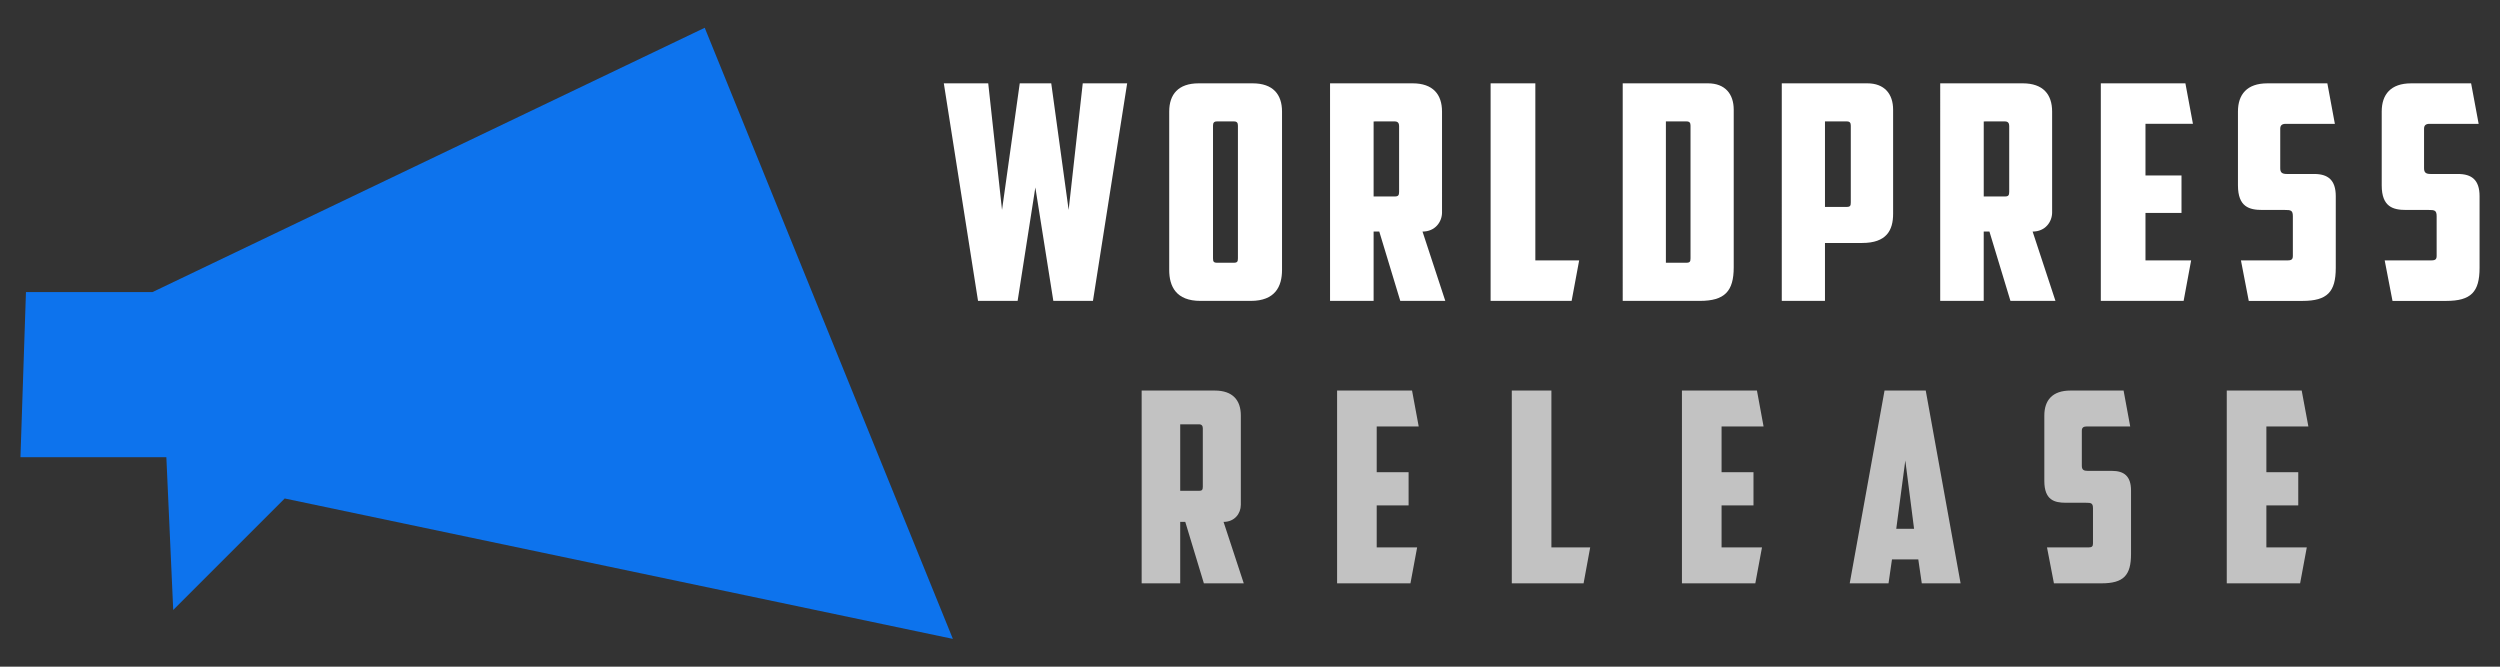 <?xml version="1.0" encoding="utf-8"?>
<!-- Generator: Adobe Illustrator 16.0.0, SVG Export Plug-In . SVG Version: 6.00 Build 0)  -->
<!DOCTYPE svg PUBLIC "-//W3C//DTD SVG 1.1//EN" "http://www.w3.org/Graphics/SVG/1.1/DTD/svg11.dtd">
<svg version="1.1" id="Calque_1" xmlns="http://www.w3.org/2000/svg" xmlns:xlink="http://www.w3.org/1999/xlink" x="0px" y="0px"
	 width="225px" height="60px" viewBox="0 0 225 60" enable-background="new 0 0 225 60" xml:space="preserve">
<rect x="0" y="0" width="225" height="60" fill="#333333" stroke="none"/>
<g>
	<g>
		<g>
			<path fill="#FFFFFF" d="M97.447,7.5h3.997l-3.078,19.58H94.8l-1.619-10.211L91.586,27.08h-3.563L84.944,7.5h3.997l1.241,11.395
				L91.777,7.5h2.835l1.566,11.395L97.447,7.5z"/>
			<path fill="#FFFFFF" d="M115.382,24.295c0,1.486-0.62,2.785-2.809,2.785h-4.535c-2.189,0-2.809-1.299-2.809-2.785V10.037
				c0-1.537,0.811-2.537,2.646-2.537h4.862c1.835,0,2.645,1,2.645,2.537V24.295z M109.523,10.928c-0.271,0-0.352,0.135-0.352,0.381
				v11.934c0,0.299,0.054,0.404,0.379,0.404h1.484c0.324,0,0.379-0.105,0.379-0.404V11.309c0-0.246-0.082-0.381-0.351-0.381H109.523
				z"/>
			<path fill="#FFFFFF" d="M129.783,19.109c0,0.867-0.621,1.732-1.757,1.732l2.05,6.238h-4.051l-1.89-6.238h-0.51v6.238h-3.921V7.5
				h7.432c1.832,0,2.646,1,2.646,2.537V19.109z M123.625,10.928v6.754h1.915c0.298,0,0.379-0.111,0.379-0.408v-5.941
				c0-0.24-0.11-0.404-0.379-0.404H123.625z"/>
			<path fill="#FFFFFF" d="M134.156,7.5h4.025v15.934h3.944l-0.678,3.646h-7.292V7.5z"/>
			<path fill="#FFFFFF" d="M156.035,24.055c0,2.16-0.809,3.025-3.051,3.025h-6.94V7.5h7.668c1.538,0,2.323,0.947,2.323,2.375V24.055
				z M149.93,10.928v12.719h1.838c0.322,0,0.379-0.105,0.379-0.404V11.309c0-0.246-0.081-0.381-0.352-0.381H149.93z"/>
			<path fill="#FFFFFF" d="M168.057,7.5c1.538,0,2.323,0.947,2.323,2.375v9.369c0,1.486-0.596,2.623-2.784,2.623h-3.349v5.213
				h-3.887V7.5H168.057z M164.248,10.928v7.695h1.944c0.326,0,0.379-0.105,0.379-0.402v-6.912c0-0.246-0.082-0.381-0.351-0.381
				H164.248z"/>
			<path fill="#FFFFFF" d="M184.692,19.109c0,0.867-0.621,1.732-1.756,1.732l2.055,6.238h-4.051l-1.891-6.238h-0.514v6.238h-3.916
				V7.5h7.426c1.838,0,2.646,1,2.646,2.537V19.109z M178.536,10.928v6.754h1.92c0.297,0,0.373-0.111,0.373-0.408v-5.941
				c0-0.24-0.105-0.404-0.373-0.404H178.536z"/>
			<path fill="#FFFFFF" d="M189.073,7.5h7.613l0.678,3.645h-4.271v4.646h3.242v3.371h-3.242v4.271h4.109l-0.676,3.646h-7.453V7.5z"
				/>
			<path fill="#FFFFFF" d="M202.388,27.08l-0.703-3.646h4.215c0.352,0,0.457-0.109,0.457-0.408v-3.564
				c0-0.539-0.188-0.566-0.727-0.566h-2.025c-1.164,0-2.189-0.271-2.189-2.213v-6.645c0-1.537,0.809-2.537,2.646-2.537h5.4
				l0.676,3.645h-4.426c-0.326,0-0.49,0.135-0.49,0.434v3.564c0,0.404,0.191,0.514,0.596,0.514h2.457
				c1.24,0,1.945,0.539,1.945,1.998v6.453c0,2.16-0.758,2.973-2.998,2.973H202.388z"/>
			<path fill="#FFFFFF" d="M215.325,27.08l-0.703-3.646h4.213c0.354,0,0.463-0.109,0.463-0.408v-3.564
				c0-0.539-0.191-0.566-0.73-0.566h-2.025c-1.16,0-2.189-0.271-2.189-2.213v-6.645c0-1.537,0.813-2.537,2.646-2.537h5.4
				l0.678,3.645h-4.428c-0.324,0-0.486,0.135-0.486,0.434v3.564c0,0.404,0.188,0.514,0.592,0.514h2.457
				c1.244,0,1.947,0.539,1.947,1.998v6.453c0,2.16-0.76,2.973-3.002,2.973H215.325z"/>
		</g>
		<g opacity="0.7">
			<path fill="#FFFFFF" d="M111.674,45.439c0,0.768-0.551,1.531-1.554,1.531l1.818,5.529h-3.589l-1.674-5.529h-0.456V52.5h-3.47
				V35.15h6.582c1.627,0,2.344,0.883,2.344,2.248V45.439z M106.219,38.188v5.986h1.698c0.264,0,0.336-0.098,0.336-0.363v-5.262
				c0-0.215-0.097-0.361-0.336-0.361H106.219z"/>
			<path fill="#FFFFFF" d="M120.338,35.15h6.746l0.599,3.23h-3.78v4.115h2.87v2.99h-2.87v3.781h3.639l-0.601,3.232h-6.603V35.15z"/>
			<path fill="#FFFFFF" d="M136.062,35.15h3.564v14.117h3.491l-0.595,3.232h-6.461V35.15z"/>
			<path fill="#FFFFFF" d="M151.375,35.15h6.75l0.596,3.23h-3.78v4.115h2.873v2.99h-2.873v3.781h3.638l-0.6,3.232h-6.604V35.15z"/>
			<path fill="#FFFFFF" d="M170.278,50.346l-0.311,2.154h-3.492l3.134-17.35h3.708l3.137,17.35h-3.494l-0.313-2.154H170.278z
				 M170.663,47.592h1.604l-0.789-6.15L170.663,47.592z"/>
			<path fill="#FFFFFF" d="M184.854,52.5l-0.623-3.232h3.734c0.309,0,0.404-0.096,0.404-0.359V45.75
				c0-0.475-0.168-0.502-0.646-0.502h-1.795c-1.027,0-1.938-0.236-1.938-1.963v-5.887c0-1.365,0.719-2.248,2.348-2.248h4.785
				l0.596,3.23h-3.922c-0.289,0-0.432,0.117-0.432,0.381v3.16c0,0.357,0.168,0.457,0.525,0.457h2.18c1.1,0,1.723,0.479,1.723,1.77
				v5.719c0,1.916-0.67,2.633-2.66,2.633H184.854z"/>
			<path fill="#FFFFFF" d="M200.409,35.15h6.744l0.6,3.23h-3.779v4.115h2.869v2.99h-2.869v3.781h3.637l-0.6,3.232h-6.602V35.15z"/>
		</g>
	</g>
	<path fill-rule="evenodd" clip-rule="evenodd" fill="#0D73ED" d="M2.336,26.283h11.396L63.425,2.5l22.333,55L25.624,44.863
		L15.59,54.898l-0.618-13.75H1.841L2.336,26.283L2.336,26.283z"/>
</g>
</svg>
